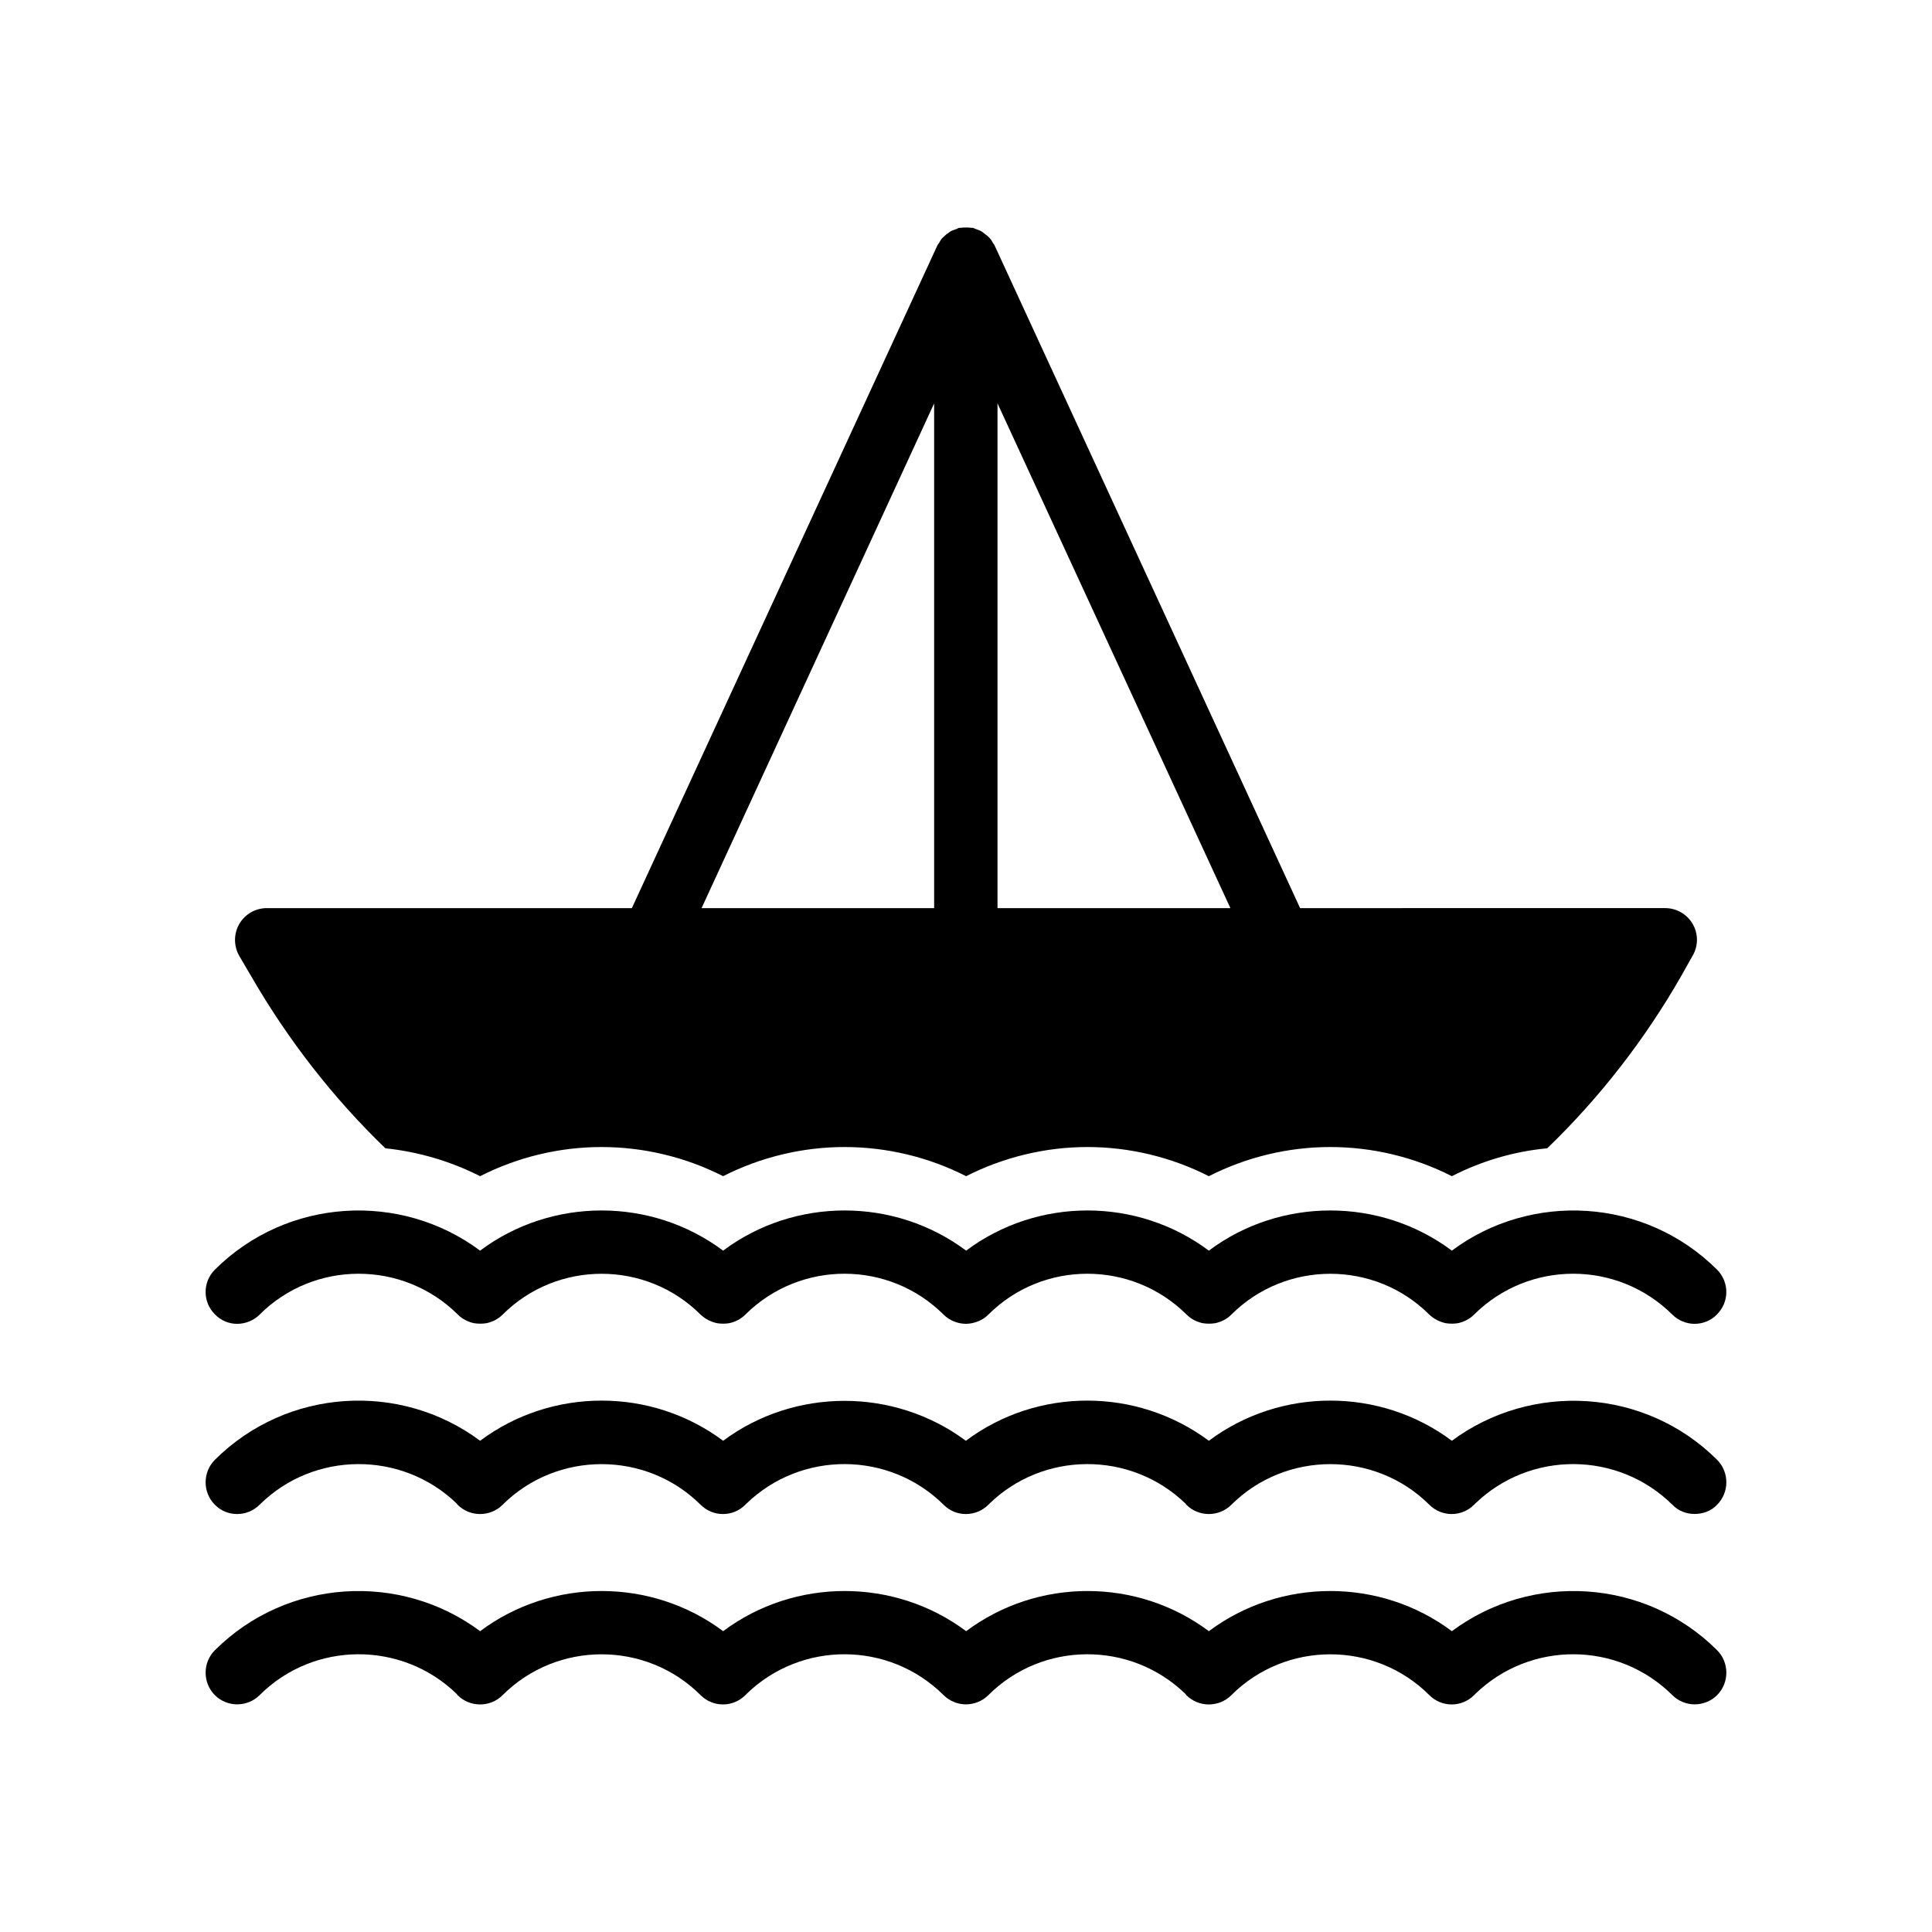 <?xml version="1.0" encoding="UTF-8"?>
<!-- Uploaded to: ICON Repo, www.iconrepo.com, Generator: ICON Repo Mixer Tools -->
<svg fill="#000000" width="800px" height="800px" version="1.1" viewBox="144 144 512 512" xmlns="http://www.w3.org/2000/svg">
 <g>
  <path d="m246.13 448.31c8.816 0.922 17.297 3.441 25.105 7.391 9.906-5.039 20.992-7.727 32.16-7.727 11.254 0 22.336 2.688 32.242 7.727 9.906-5.039 20.992-7.727 32.16-7.727 11.25 0 22.336 2.688 32.242 7.727 9.906-5.039 20.992-7.727 32.16-7.727s22.25 2.688 32.16 7.727c9.906-5.039 20.992-7.727 32.16-7.727 11.254 0 22.336 2.688 32.242 7.727 7.894-4.031 16.375-6.551 25.273-7.391 13.855-13.352 25.863-28.801 35.52-45.68l3.023-5.375c1.512-2.602 1.512-5.793 0-8.398-1.512-2.602-4.281-4.199-7.305-4.199l-96.73 0.004-80.945-175.58c-0.086-0.254-0.336-0.504-0.504-0.758-0.254-0.504-0.504-0.922-0.84-1.258-0.336-0.336-0.672-0.672-1.09-0.926-0.336-0.25-0.672-0.586-1.094-0.836-0.418-0.254-0.922-0.422-1.426-0.59-0.25-0.086-0.504-0.25-0.84-0.336h-0.336c-0.504-0.086-1.008-0.086-1.594-0.086-0.422 0-0.84 0-1.258 0.086h-0.418c-0.336 0.086-0.672 0.336-1.008 0.418-0.418 0.168-0.84 0.254-1.258 0.504-0.426 0.254-0.762 0.59-1.184 0.844-0.336 0.336-0.672 0.586-1.008 0.926-0.336 0.336-0.586 0.754-0.84 1.258-0.168 0.254-0.418 0.504-0.504 0.758l-80.945 175.58-96.73-0.004c-3.023 0-5.793 1.594-7.305 4.199-1.512 2.602-1.512 5.879 0 8.48l3.106 5.289c9.742 16.879 21.75 32.328 35.605 45.68zm162.22-197.41 61.719 133.76h-61.719zm-16.793 0v133.76h-61.633z"/>
  <path d="m200.95 593.24c1.594 1.594 3.777 2.434 5.879 2.434 2.184 0 4.367-0.84 5.961-2.434 14.359-14.359 37.703-14.441 52.23-0.336 0.082 0.082 0.168 0.25 0.25 0.336 3.273 3.273 8.648 3.273 11.922 0 14.441-14.441 38.039-14.441 52.48 0 3.273 3.273 8.566 3.273 11.84 0 0.086-0.086 0.25-0.254 0.336-0.336 14.527-14.105 37.785-14.023 52.23 0.336 1.594 1.594 3.777 2.434 5.879 2.434 2.184 0 4.367-0.84 5.961-2.434 14.359-14.359 37.703-14.441 52.23-0.336 0.082 0.082 0.168 0.25 0.25 0.336 3.273 3.273 8.648 3.273 11.922 0 14.441-14.441 38.039-14.441 52.48 0 3.273 3.273 8.566 3.273 11.84 0 0.086-0.086 0.25-0.254 0.336-0.336 14.527-14.105 37.785-14.023 52.23 0.336 1.594 1.594 3.777 2.434 5.879 2.434 2.184 0 4.367-0.84 5.961-2.434 3.273-3.273 3.273-8.648 0-11.922-19.145-19.062-49.207-20.742-70.281-5.039-18.977-14.191-45.426-14.191-64.402 0-18.977-14.191-45.344-14.191-64.32 0-18.977-14.191-45.426-14.191-64.402 0-18.977-14.191-45.426-14.191-64.402 0-21.074-15.703-51.137-14.023-70.281 5.039-3.285 3.273-3.285 8.645-0.008 11.922z"/>
  <path d="m200.95 542.78c3.191 3.273 8.562 3.273 11.84 0 14.359-14.273 37.703-14.359 52.23-0.336 0.082 0.086 0.168 0.25 0.25 0.336 3.273 3.273 8.648 3.273 11.922 0 14.441-14.359 38.039-14.359 52.48 0 3.273 3.273 8.566 3.273 11.84 0l0.336-0.336c14.527-14.023 37.785-13.938 52.23 0.336 3.191 3.273 8.562 3.273 11.84 0 14.359-14.273 37.703-14.359 52.23-0.336 0.082 0.086 0.168 0.25 0.25 0.336 3.273 3.273 8.648 3.273 11.922 0 14.441-14.359 38.039-14.359 52.48 0 3.273 3.273 8.566 3.273 11.84 0l0.336-0.336c14.527-14.023 37.785-13.938 52.23 0.336 1.594 1.68 3.777 2.434 5.879 2.434 2.184 0 4.367-0.754 5.961-2.434 3.273-3.273 3.273-8.648 0-11.922-19.145-19.062-49.207-20.656-70.281-5.039-18.977-14.191-45.426-14.191-64.402 0-19.062-14.191-45.426-14.191-64.402 0-18.977-14.105-45.344-14.105-64.32 0-18.977-14.191-45.426-14.191-64.402 0-21.074-15.703-51.137-14.023-70.281 5.039-3.285 3.273-3.285 8.645-0.008 11.922z"/>
  <path d="m200.95 492.31c1.594 1.68 3.777 2.519 5.879 2.519 2.184 0 4.367-0.84 5.961-2.434 14.441-14.441 37.953-14.441 52.48-0.086l0.086 0.086c1.176 1.176 2.688 1.93 4.281 2.266 1.09 0.168 2.184 0.168 3.273 0 1.594-0.336 3.106-1.09 4.281-2.266 14.441-14.441 38.039-14.441 52.48 0 1.258 1.176 2.769 1.93 4.367 2.266 1.09 0.168 2.184 0.168 3.191 0 1.594-0.336 3.106-1.09 4.281-2.266l0.086-0.086c14.527-14.359 37.953-14.359 52.48 0.086 1.176 1.176 2.688 1.93 4.281 2.266 0.504 0.086 1.09 0.168 1.594 0.168 0.504 0 1.09-0.082 1.594-0.168 1.68-0.336 3.191-1.09 4.367-2.266 14.441-14.441 37.953-14.441 52.48-0.086l0.086 0.086c1.176 1.176 2.688 1.93 4.281 2.266 1.09 0.168 2.184 0.168 3.273 0 1.594-0.336 3.106-1.09 4.281-2.266 14.441-14.441 38.039-14.441 52.48 0 1.258 1.176 2.769 1.93 4.367 2.266 1.09 0.168 2.184 0.168 3.191 0 1.594-0.336 3.106-1.09 4.281-2.266l0.086-0.086c14.527-14.359 37.953-14.359 52.48 0.086 1.594 1.594 3.777 2.434 5.879 2.434 2.184 0 4.367-0.84 5.961-2.519 3.273-3.273 3.273-8.562 0-11.84-19.145-19.062-49.207-20.742-70.281-5.039-18.977-14.191-45.426-14.191-64.402 0-18.977-14.191-45.344-14.191-64.32 0-18.977-14.191-45.426-14.191-64.402 0-18.977-14.191-45.426-14.191-64.402 0-21.074-15.703-51.137-14.023-70.281 5.039-3.281 3.273-3.281 8.562-0.004 11.84z"/>
 </g>
</svg>